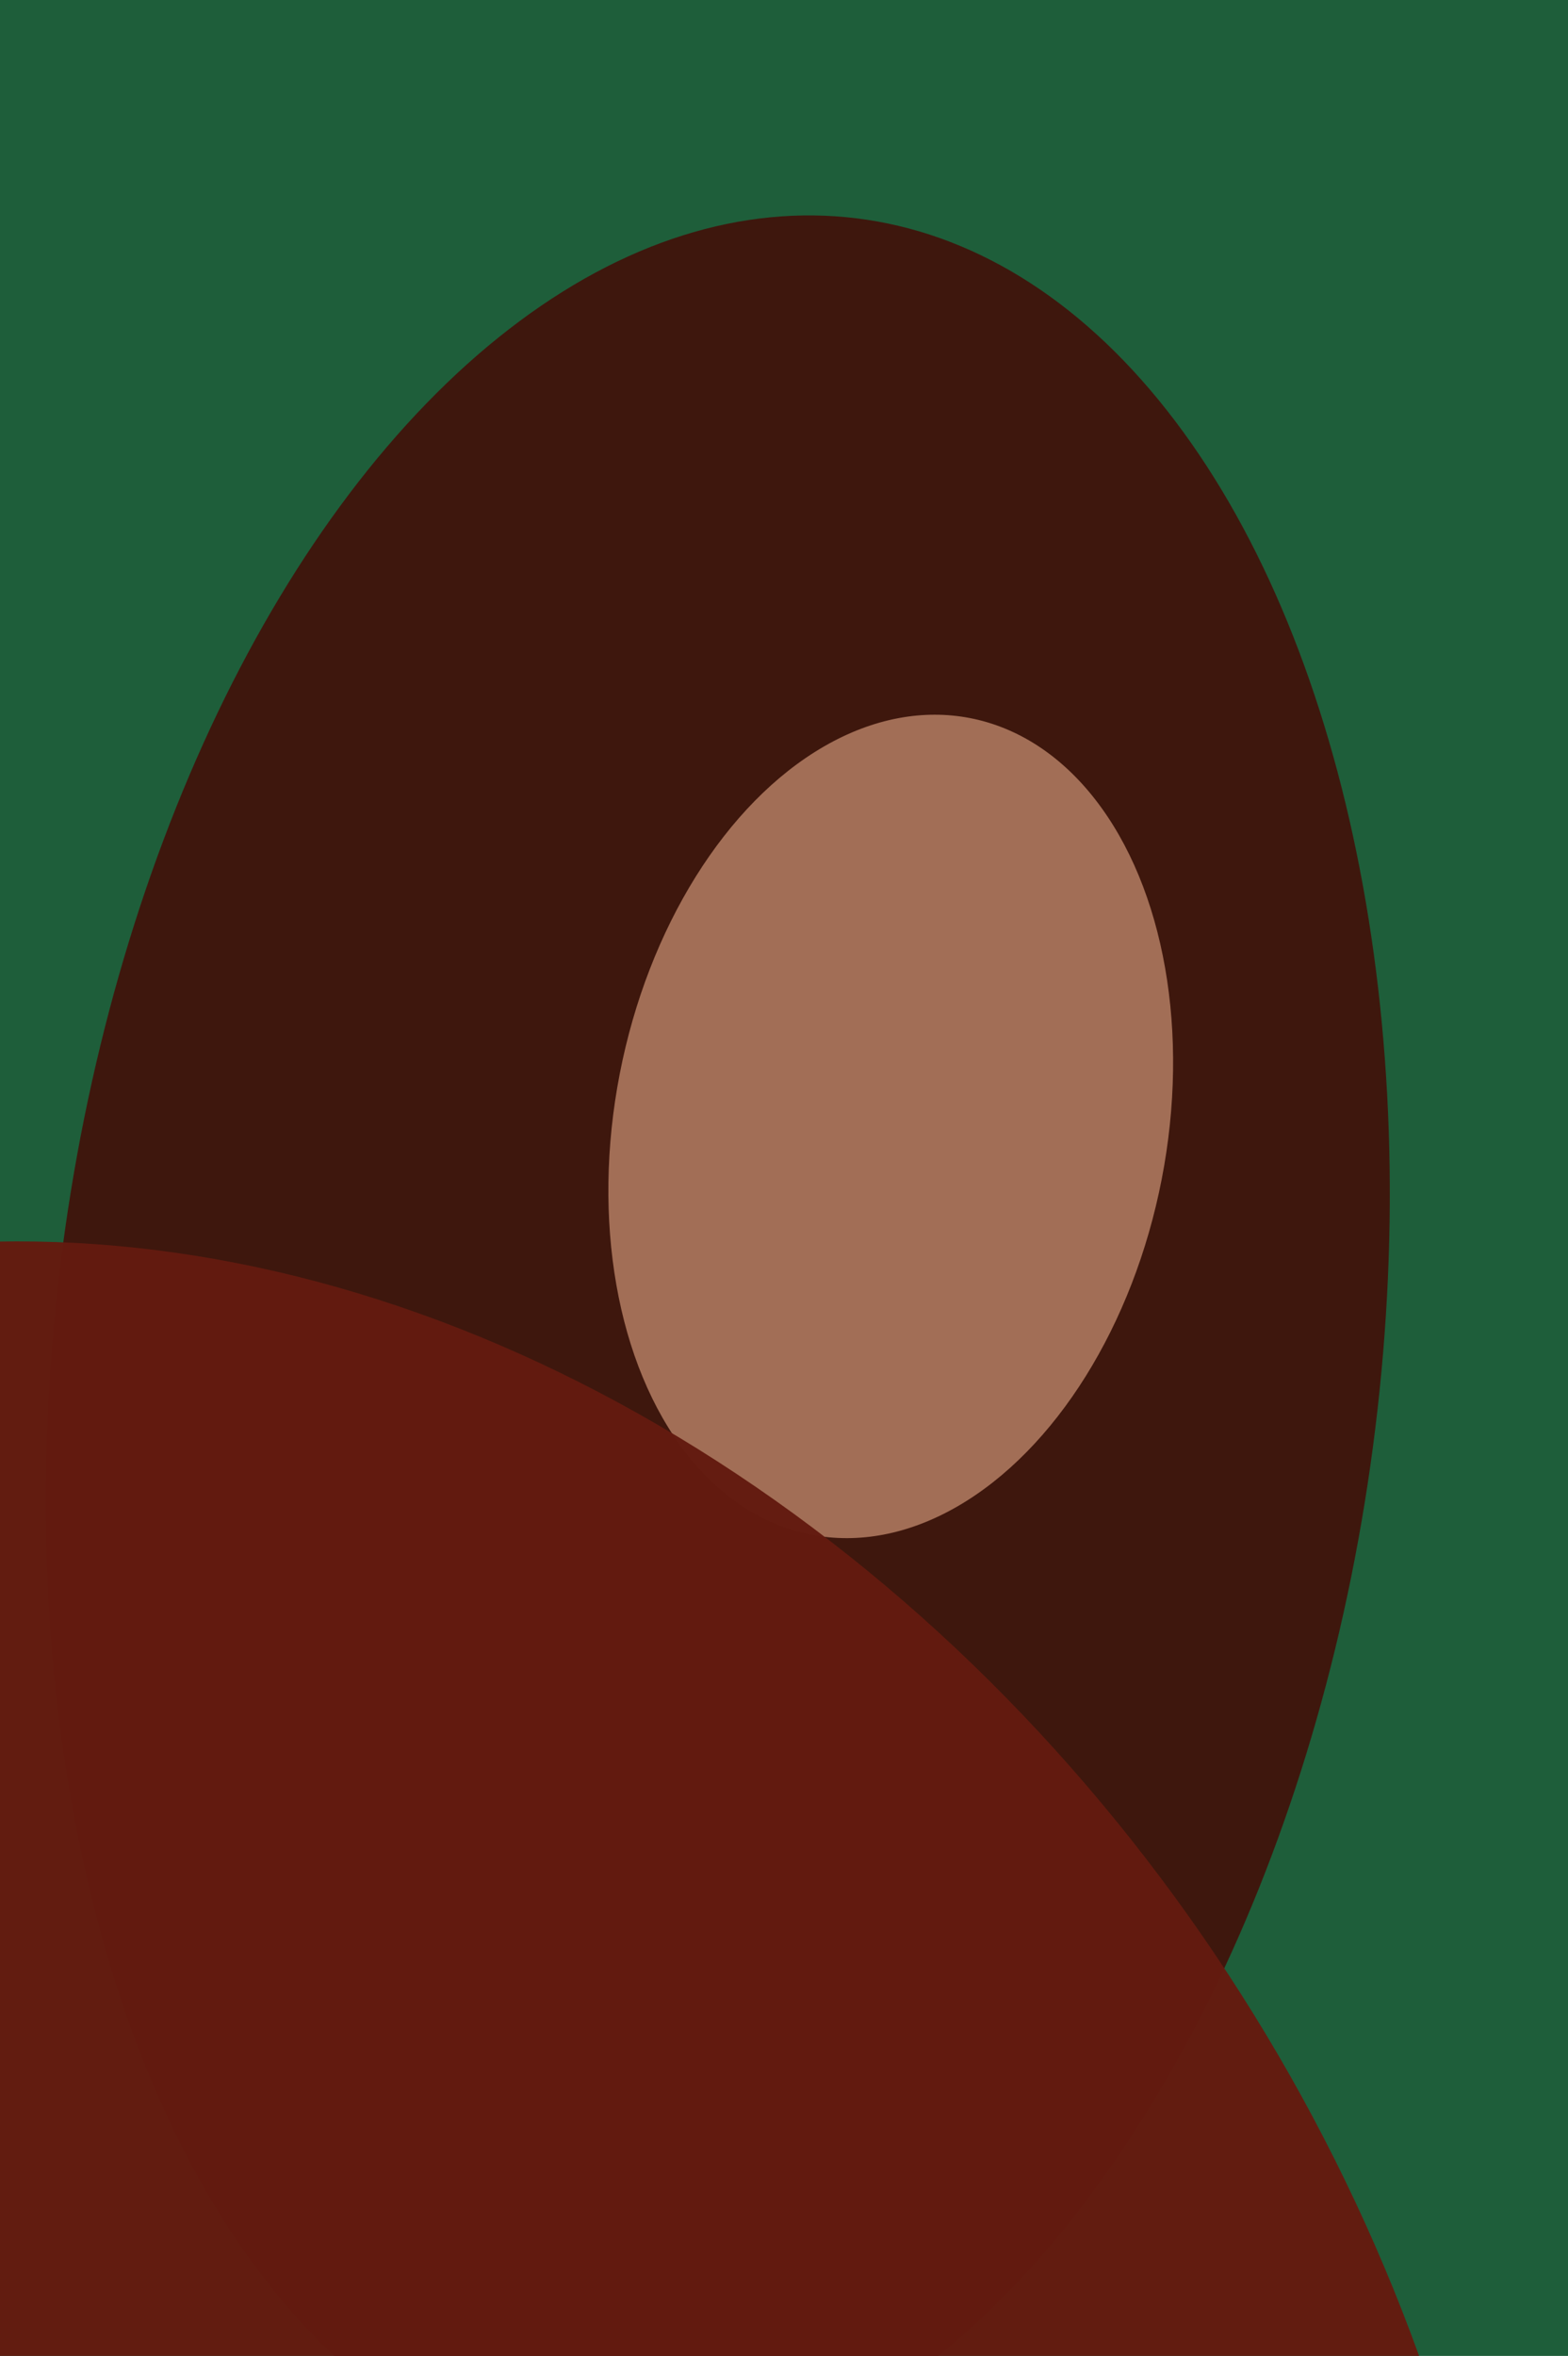 <svg xmlns="http://www.w3.org/2000/svg" width="426px" height="640px">
  <rect width="426" height="640" fill="rgb(30,94,58)"/>
  <ellipse cx="195" cy="366" rx="180" ry="309" transform="rotate(7,195,366)" fill="rgba(62,23,13,1.0)"/>
  <ellipse cx="242" cy="306" rx="75" ry="113" transform="rotate(11,242,306)" fill="rgba(163,111,87,0.996)"/>
  <ellipse cx="74" cy="715" rx="398" ry="315" transform="rotate(59,74,715)" fill="rgba(99,27,16,0.98)"/>
</svg>